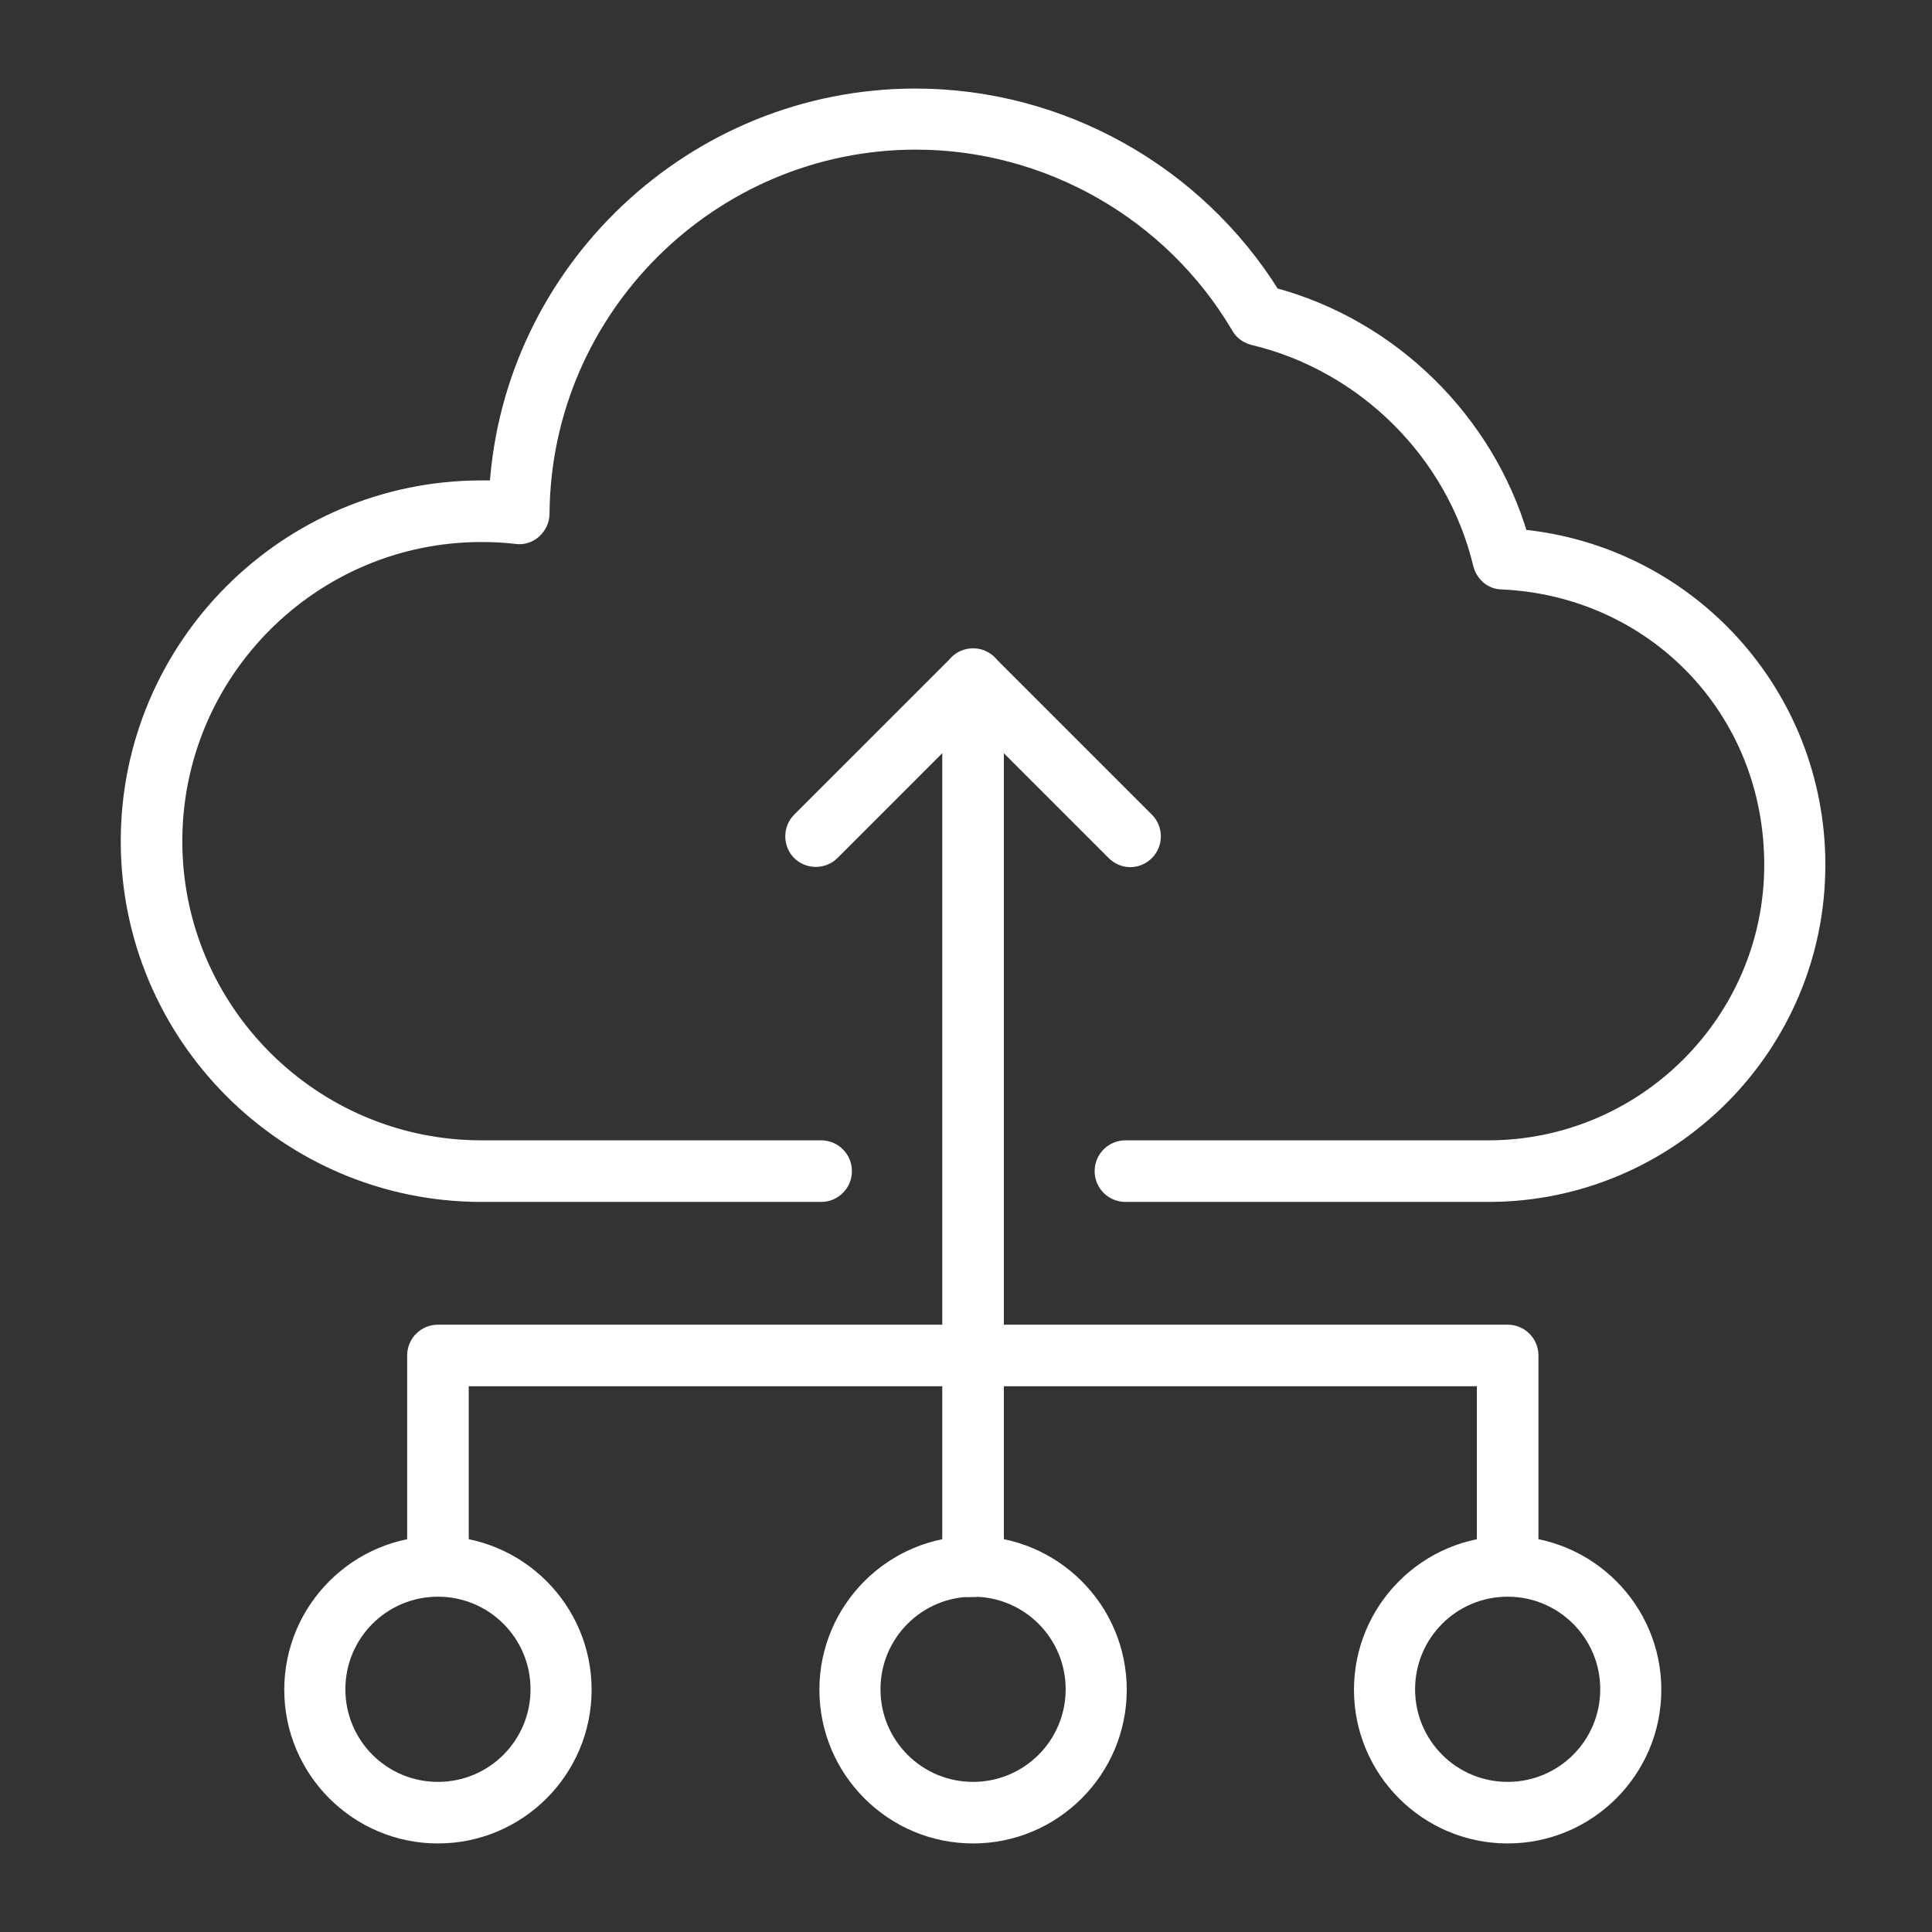 <svg width="60" height="60" viewBox="0 0 60 60" fill="none" xmlns="http://www.w3.org/2000/svg">
<rect x="0" y="0" width="60" height="60" fill="#333333" stroke="none"/>
<g id="Advanced Data Management">
<g id="Vector">
<path d="M46.221 37.077H34.952C34.561 37.077 34.245 36.761 34.245 36.371C34.245 35.98 34.561 35.664 34.952 35.664H46.221C51.074 35.664 55.04 31.713 55.04 26.86C55.04 22.007 51.344 18.265 46.641 18.055C46.326 18.055 46.07 17.815 45.995 17.514C45.169 14.059 42.389 11.294 38.918 10.467C38.738 10.422 38.573 10.302 38.483 10.137C36.394 6.591 32.548 4.397 28.446 4.397C22.075 4.397 16.861 9.581 16.816 15.952C16.816 16.147 16.726 16.342 16.576 16.477C16.426 16.613 16.23 16.673 16.035 16.643C15.659 16.598 15.299 16.583 14.953 16.583C9.694 16.583 5.412 20.865 5.412 26.124C5.412 31.382 9.694 35.664 14.953 35.664H25.501C25.892 35.664 26.207 35.98 26.207 36.371C26.207 36.761 25.892 37.077 25.501 37.077H14.953C8.913 37.077 4 32.164 4 26.124C4 20.084 8.913 15.17 14.953 15.17C15.119 15.17 15.284 15.17 15.449 15.17C15.87 8.409 21.549 3 28.431 3C32.938 3 37.145 5.359 39.519 9.175C43.185 10.152 46.145 13.052 47.212 16.688C52.426 17.184 56.438 21.556 56.438 26.86C56.438 32.494 51.855 37.077 46.221 37.077Z" fill="white"/>
<path d="M46.821 49.337C46.431 49.337 46.115 49.022 46.115 48.631V42.801H14.307V48.631C14.307 49.022 13.992 49.337 13.601 49.337C13.21 49.337 12.895 49.022 12.895 48.631V42.095C12.895 41.704 13.21 41.389 13.601 41.389H46.821C47.212 41.389 47.528 41.704 47.528 42.095V48.631C47.528 49.022 47.212 49.337 46.821 49.337Z" fill="white"/>
<path d="M13.601 57C11.107 57 9.078 54.972 9.078 52.477C9.078 49.983 11.107 47.955 13.601 47.955C16.095 47.955 18.123 49.983 18.123 52.477C18.123 54.972 16.095 57 13.601 57ZM13.601 49.337C11.873 49.337 10.476 50.734 10.476 52.462C10.476 54.19 11.873 55.588 13.601 55.588C15.329 55.588 16.726 54.19 16.726 52.462C16.726 50.734 15.329 49.337 13.601 49.337Z" fill="white"/>
<path d="M30.219 57C27.725 57 25.697 54.972 25.697 52.477C25.697 49.983 27.725 47.955 30.219 47.955C32.714 47.955 34.742 49.983 34.742 52.477C34.742 54.972 32.714 57 30.219 57ZM30.219 49.337C28.491 49.337 27.094 50.734 27.094 52.462C27.094 54.19 28.491 55.588 30.219 55.588C31.947 55.588 33.345 54.19 33.345 52.462C33.345 50.734 31.947 49.337 30.219 49.337Z" fill="white"/>
<path d="M46.822 57C44.328 57 42.299 54.972 42.299 52.477C42.299 49.983 44.328 47.955 46.822 47.955C49.316 47.955 51.344 49.983 51.344 52.477C51.344 54.972 49.316 57 46.822 57ZM46.821 49.337C45.093 49.337 43.697 50.734 43.697 52.462C43.697 54.19 45.094 55.588 46.822 55.588C48.55 55.588 49.947 54.19 49.947 52.462C49.947 50.734 48.549 49.337 46.821 49.337Z" fill="white"/>
<path d="M30.219 49.337C29.829 49.337 29.513 49.022 29.513 48.631V21.09C29.513 20.699 29.829 20.384 30.22 20.384C30.61 20.384 30.926 20.699 30.926 21.09V48.646C30.926 49.037 30.61 49.352 30.22 49.352L30.219 49.337Z" fill="white"/>
<path d="M35.102 26.68C34.922 26.68 34.742 26.605 34.607 26.47L30.219 22.082L25.832 26.47C25.561 26.74 25.111 26.74 24.84 26.47C24.57 26.199 24.57 25.748 24.84 25.478L29.724 20.595C29.994 20.324 30.445 20.324 30.715 20.595L35.598 25.478C35.869 25.748 35.869 26.199 35.598 26.47C35.463 26.605 35.283 26.68 35.102 26.68Z" fill="white"/>
<path d="M46.821 49.337C46.431 49.337 46.115 49.022 46.115 48.631V42.801H14.307V48.631C14.307 49.022 13.992 49.337 13.601 49.337M46.821 49.337C47.212 49.337 47.528 49.022 47.528 48.631V42.095C47.528 41.704 47.212 41.389 46.821 41.389H13.601C13.21 41.389 12.895 41.704 12.895 42.095V48.631C12.895 49.022 13.21 49.337 13.601 49.337M46.821 49.337C45.093 49.337 43.697 50.734 43.697 52.462C43.697 54.19 45.094 55.588 46.822 55.588C48.55 55.588 49.947 54.19 49.947 52.462C49.947 50.734 48.549 49.337 46.821 49.337ZM13.601 49.337C11.873 49.337 10.476 50.734 10.476 52.462C10.476 54.19 11.873 55.588 13.601 55.588C15.329 55.588 16.726 54.19 16.726 52.462C16.726 50.734 15.329 49.337 13.601 49.337ZM30.219 49.337C28.491 49.337 27.094 50.734 27.094 52.462C27.094 54.19 28.491 55.588 30.219 55.588C31.947 55.588 33.345 54.19 33.345 52.462C33.345 50.734 31.947 49.337 30.219 49.337ZM30.219 49.337C29.829 49.337 29.513 49.022 29.513 48.631V21.09C29.513 20.699 29.829 20.384 30.22 20.384C30.61 20.384 30.926 20.699 30.926 21.09V48.646C30.926 49.037 30.61 49.352 30.22 49.352L30.219 49.337ZM46.221 37.077H34.952C34.561 37.077 34.245 36.761 34.245 36.371C34.245 35.98 34.561 35.664 34.952 35.664H46.221C51.074 35.664 55.04 31.713 55.04 26.86C55.04 22.007 51.344 18.265 46.641 18.055C46.326 18.055 46.07 17.815 45.995 17.514C45.169 14.059 42.389 11.294 38.918 10.467C38.738 10.422 38.573 10.302 38.483 10.137C36.394 6.591 32.548 4.397 28.446 4.397C22.075 4.397 16.861 9.581 16.816 15.952C16.816 16.147 16.726 16.342 16.576 16.477C16.426 16.613 16.23 16.673 16.035 16.643C15.659 16.598 15.299 16.583 14.953 16.583C9.694 16.583 5.412 20.865 5.412 26.124C5.412 31.382 9.694 35.664 14.953 35.664H25.501C25.892 35.664 26.207 35.98 26.207 36.371C26.207 36.761 25.892 37.077 25.501 37.077H14.953C8.913 37.077 4 32.164 4 26.124C4 20.084 8.913 15.17 14.953 15.17C15.119 15.17 15.284 15.17 15.449 15.17C15.87 8.409 21.549 3 28.431 3C32.938 3 37.145 5.359 39.519 9.175C43.185 10.152 46.145 13.052 47.212 16.688C52.426 17.184 56.438 21.556 56.438 26.86C56.438 32.494 51.855 37.077 46.221 37.077ZM13.601 57C11.107 57 9.078 54.972 9.078 52.477C9.078 49.983 11.107 47.955 13.601 47.955C16.095 47.955 18.123 49.983 18.123 52.477C18.123 54.972 16.095 57 13.601 57ZM30.219 57C27.725 57 25.697 54.972 25.697 52.477C25.697 49.983 27.725 47.955 30.219 47.955C32.714 47.955 34.742 49.983 34.742 52.477C34.742 54.972 32.714 57 30.219 57ZM46.822 57C44.328 57 42.299 54.972 42.299 52.477C42.299 49.983 44.328 47.955 46.822 47.955C49.316 47.955 51.344 49.983 51.344 52.477C51.344 54.972 49.316 57 46.822 57ZM35.102 26.68C34.922 26.68 34.742 26.605 34.607 26.47L30.219 22.082L25.832 26.47C25.561 26.74 25.111 26.74 24.84 26.47C24.57 26.199 24.57 25.748 24.84 25.478L29.724 20.595C29.994 20.324 30.445 20.324 30.715 20.595L35.598 25.478C35.869 25.748 35.869 26.199 35.598 26.47C35.463 26.605 35.283 26.68 35.102 26.68Z" stroke="white" stroke-width="0.5"/>
</g>
</g>
</svg>
